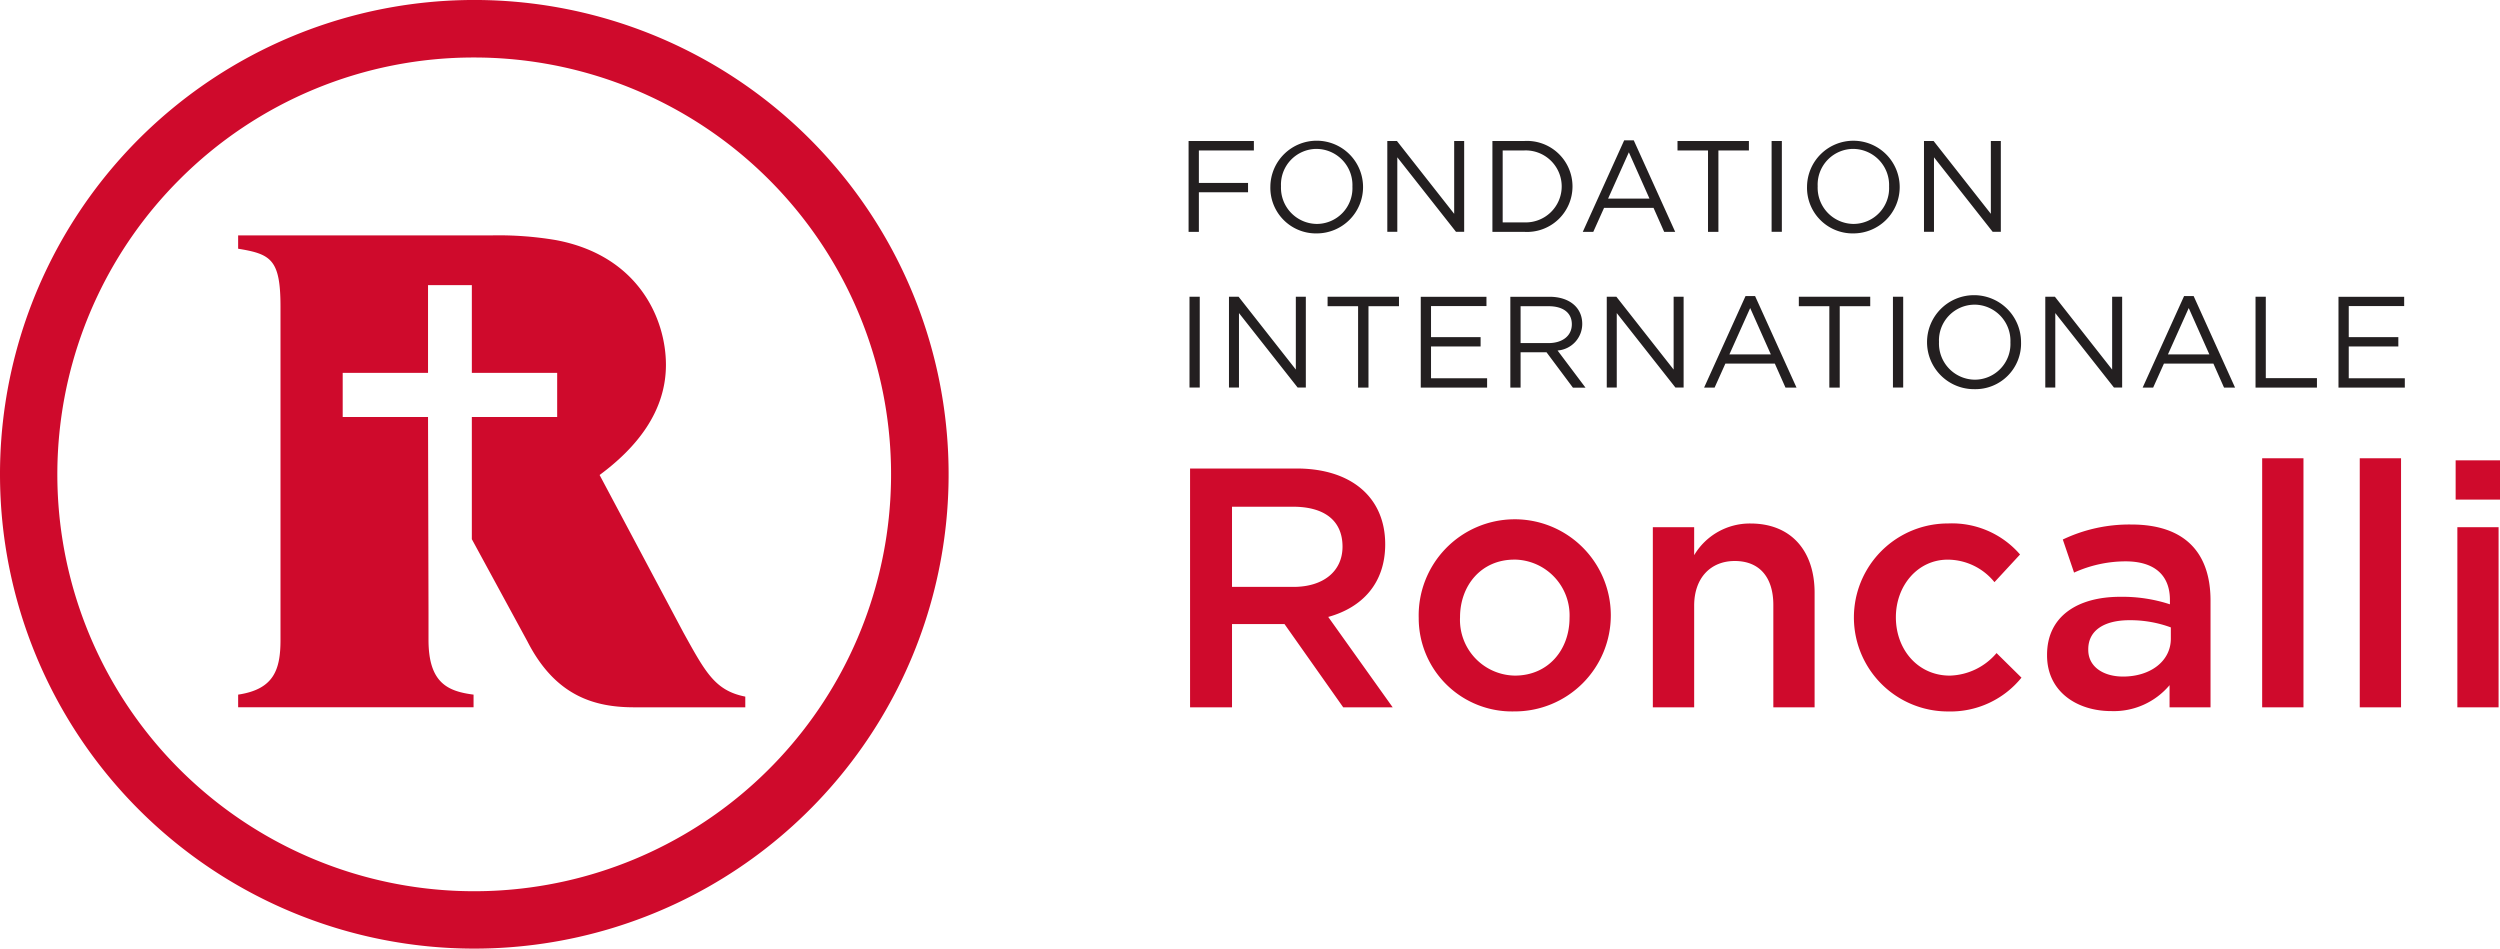 <svg xmlns="http://www.w3.org/2000/svg" width="300" height="113.832" data-name="Layer 1" viewBox="0 0 300 113.832"><path fill="#cf0a2c" d="M21.53 21.554A50.024 50.024 0 1 0 56.9 6.9a49.836 49.836 0 0 0-35.37 14.654M0 56.922a56.917 56.917 0 1 1 56.92 56.91A56.918 56.918 0 0 1 0 56.92"/><path fill="#cf0a2c" d="M82.008 75.9L71.952 57c4.437-3.276 7.96-7.61 7.96-13.22 0-5.522-3.308-13.132-13.24-14.975a41.257 41.257 0 0 0-7.663-.558H28.576v1.6c3.955.643 5.084 1.29 5.084 6.974v39.963c0 3.606-.808 5.93-5.083 6.572v1.517h28.25v-1.517c-3.066-.4-5.406-1.364-5.406-6.572V73.65l-.057-23.613h-10.24v-5.29h10.24v-10.53h5.257v10.53h10.24v5.29H56.62V64.7l6.662 12.254c3.39 6.644 8.15 7.923 12.835 7.923h13.318v-1.283c-3.63-.72-4.76-2.882-7.427-7.694zM155.173 60.807h-7.332v9.62h7.372c3.6 0 5.89-1.88 5.89-4.83 0-3.154-2.21-4.79-5.93-4.79m6.015 24.073l-7.046-9.99h-6.3v9.99h-5.034V56.22h12.772c6.592 0 10.645 3.483 10.645 9.09 0 4.75-2.826 7.614-6.837 8.722l7.737 10.85h-5.936zM181.714 67.155c-3.975 0-6.51 3.113-6.51 6.917a6.684 6.684 0 0 0 6.585 7c4.013 0 6.555-3.113 6.555-6.922a6.692 6.692 0 0 0-6.63-7m0 18.22a11.192 11.192 0 0 1-11.468-11.22 11.528 11.528 0 1 1 11.467 11.22M203.3 84.88h-4.96V63.267h4.96v3.353a7.768 7.768 0 0 1 6.752-3.8c4.875 0 7.7 3.274 7.7 8.31v13.75H212.8V72.6c0-3.353-1.68-5.28-4.63-5.28-2.866 0-4.87 2-4.87 5.362v12.2zM233.728 85.375a11.28 11.28 0 0 1 .042-22.56 10.792 10.792 0 0 1 8.635 3.723l-3.07 3.32a7.252 7.252 0 0 0-5.607-2.7c-3.6 0-6.223 3.112-6.223 6.916 0 3.892 2.663 7 6.468 7a7.62 7.62 0 0 0 5.613-2.705l2.99 2.95a10.95 10.95 0 0 1-8.848 4.054M260.5 75.288a14.056 14.056 0 0 0-4.954-.863c-3.113 0-4.954 1.27-4.954 3.482v.08c0 2.048 1.84 3.2 4.174 3.2 3.276 0 5.734-1.844 5.734-4.546V75.29zm-.153 9.593v-2.66a8.744 8.744 0 0 1-7 3.11c-4.1 0-7.7-2.33-7.7-6.675v-.082c0-4.663 3.727-6.957 8.765-6.957a18.292 18.292 0 0 1 5.978.9v-.528c0-2.99-1.88-4.627-5.32-4.627a15.03 15.03 0 0 0-6.183 1.35l-1.35-3.97a18.527 18.527 0 0 1 8.226-1.8c6.39 0 9.5 3.355 9.5 9.13v12.81h-4.913zM271.46 54.992h4.956v29.89h-4.957zM283.17 54.992h4.955v29.89h-4.954zM294.883 63.266h4.947V84.88h-4.947V63.267zm-.206-8.026H300v4.71h-5.323v-4.71z"/><path fill="#231f20" d="M150.465 18.055h-6.6v3.895h5.9v1.12h-5.9v4.752h-1.235v-10.9h7.835v1.137zM157.99 28.01a5.476 5.476 0 0 1-5.547-5.625 5.562 5.562 0 1 1 5.546 5.624zm0-10.142a4.287 4.287 0 0 0-4.27 4.486 4.34 4.34 0 0 0 4.3 4.517 4.288 4.288 0 0 0 4.27-4.485 4.34 4.34 0 0 0-4.3-4.517zM174.5 16.918h1.2v10.9h-.98l-7.043-8.942v8.942h-1.2v-10.9h1.154l6.87 8.74v-8.74zM182.876 27.822h-3.786v-10.9h3.786a5.462 5.462 0 1 1 0 10.9zm0-9.767h-2.554v8.63h2.554a4.32 4.32 0 1 0 0-8.63zM201.023 27.822H199.7l-1.278-2.882h-5.934l-1.294 2.882h-1.26l4.966-10.98h1.152zm-5.56-9.548l-2.493 5.56h4.968zM206.208 27.822h-1.247v-9.767h-3.66v-1.137h8.568v1.137h-3.66v9.767zM213.822 16.918v10.9h-1.23v-10.9h1.23zM222.39 28.01a5.478 5.478 0 0 1-5.546-5.625 5.56 5.56 0 1 1 5.546 5.624zm0-10.142a4.288 4.288 0 0 0-4.268 4.486 4.34 4.34 0 0 0 4.3 4.517 4.287 4.287 0 0 0 4.268-4.485 4.34 4.34 0 0 0-4.3-4.517zM238.9 16.918h1.2v10.9h-.98l-7.042-8.942v8.942h-1.2v-10.9h1.154l6.87 8.74v-8.74zM143.97 35.608v10.9h-1.23v-10.9h1.23zM155.5 35.608h1.2v10.9h-.98l-7.043-8.94v8.94h-1.2v-10.9h1.153l6.87 8.74v-8.74zM164.216 46.512h-1.245v-9.767h-3.66v-1.137h8.567v1.137h-3.66v9.767zM178.375 36.73h-6.652v3.723h5.95v1.12h-5.95v3.818h6.73v1.123h-7.962v-10.9h7.885v1.117zM188.746 46.512l-3.162-4.237h-3.113v4.237h-1.23v-10.9h4.688c2.4 0 3.94 1.293 3.94 3.256a3.2 3.2 0 0 1-2.96 3.193l3.35 4.456h-1.513zm-2.91-9.767h-3.365v4.425h3.35c1.634 0 2.8-.84 2.8-2.26.002-1.355-1.026-2.165-2.785-2.165zM200.834 35.608h1.2v10.9h-.98l-7.043-8.94v8.94h-1.2v-10.9h1.155l6.87 8.74v-8.74zM215.582 46.512h-1.323l-1.28-2.882h-5.933l-1.294 2.882h-1.26l4.97-10.982h1.15zm-5.56-9.548l-2.493 5.56h4.97zM220.766 46.512h-1.246v-9.767h-3.66v-1.137h8.568v1.137h-3.66v9.767zM228.383 35.608v10.9h-1.23v-10.9h1.23zM236.95 46.7a5.64 5.64 0 1 1 5.575-5.655 5.478 5.478 0 0 1-5.576 5.655zm0-10.14a4.287 4.287 0 0 0-4.27 4.485 4.34 4.34 0 0 0 4.3 4.517 4.287 4.287 0 0 0 4.27-4.486 4.34 4.34 0 0 0-4.3-4.518zM253.458 35.608h1.2v10.9h-.98l-7.043-8.94v8.94h-1.2v-10.9h1.154l6.868 8.74v-8.74zM268.207 46.512h-1.323l-1.278-2.882h-5.934l-1.294 2.882h-1.26l4.97-10.982h1.15zm-5.56-9.548l-2.493 5.56h4.968zM270.666 35.608h1.23v9.767h6.138v1.137h-7.37v-10.9zM288.5 36.73h-6.65v3.723h5.95v1.12h-5.95v3.818h6.728v1.123h-7.96v-10.9h7.882v1.117z"/></svg>